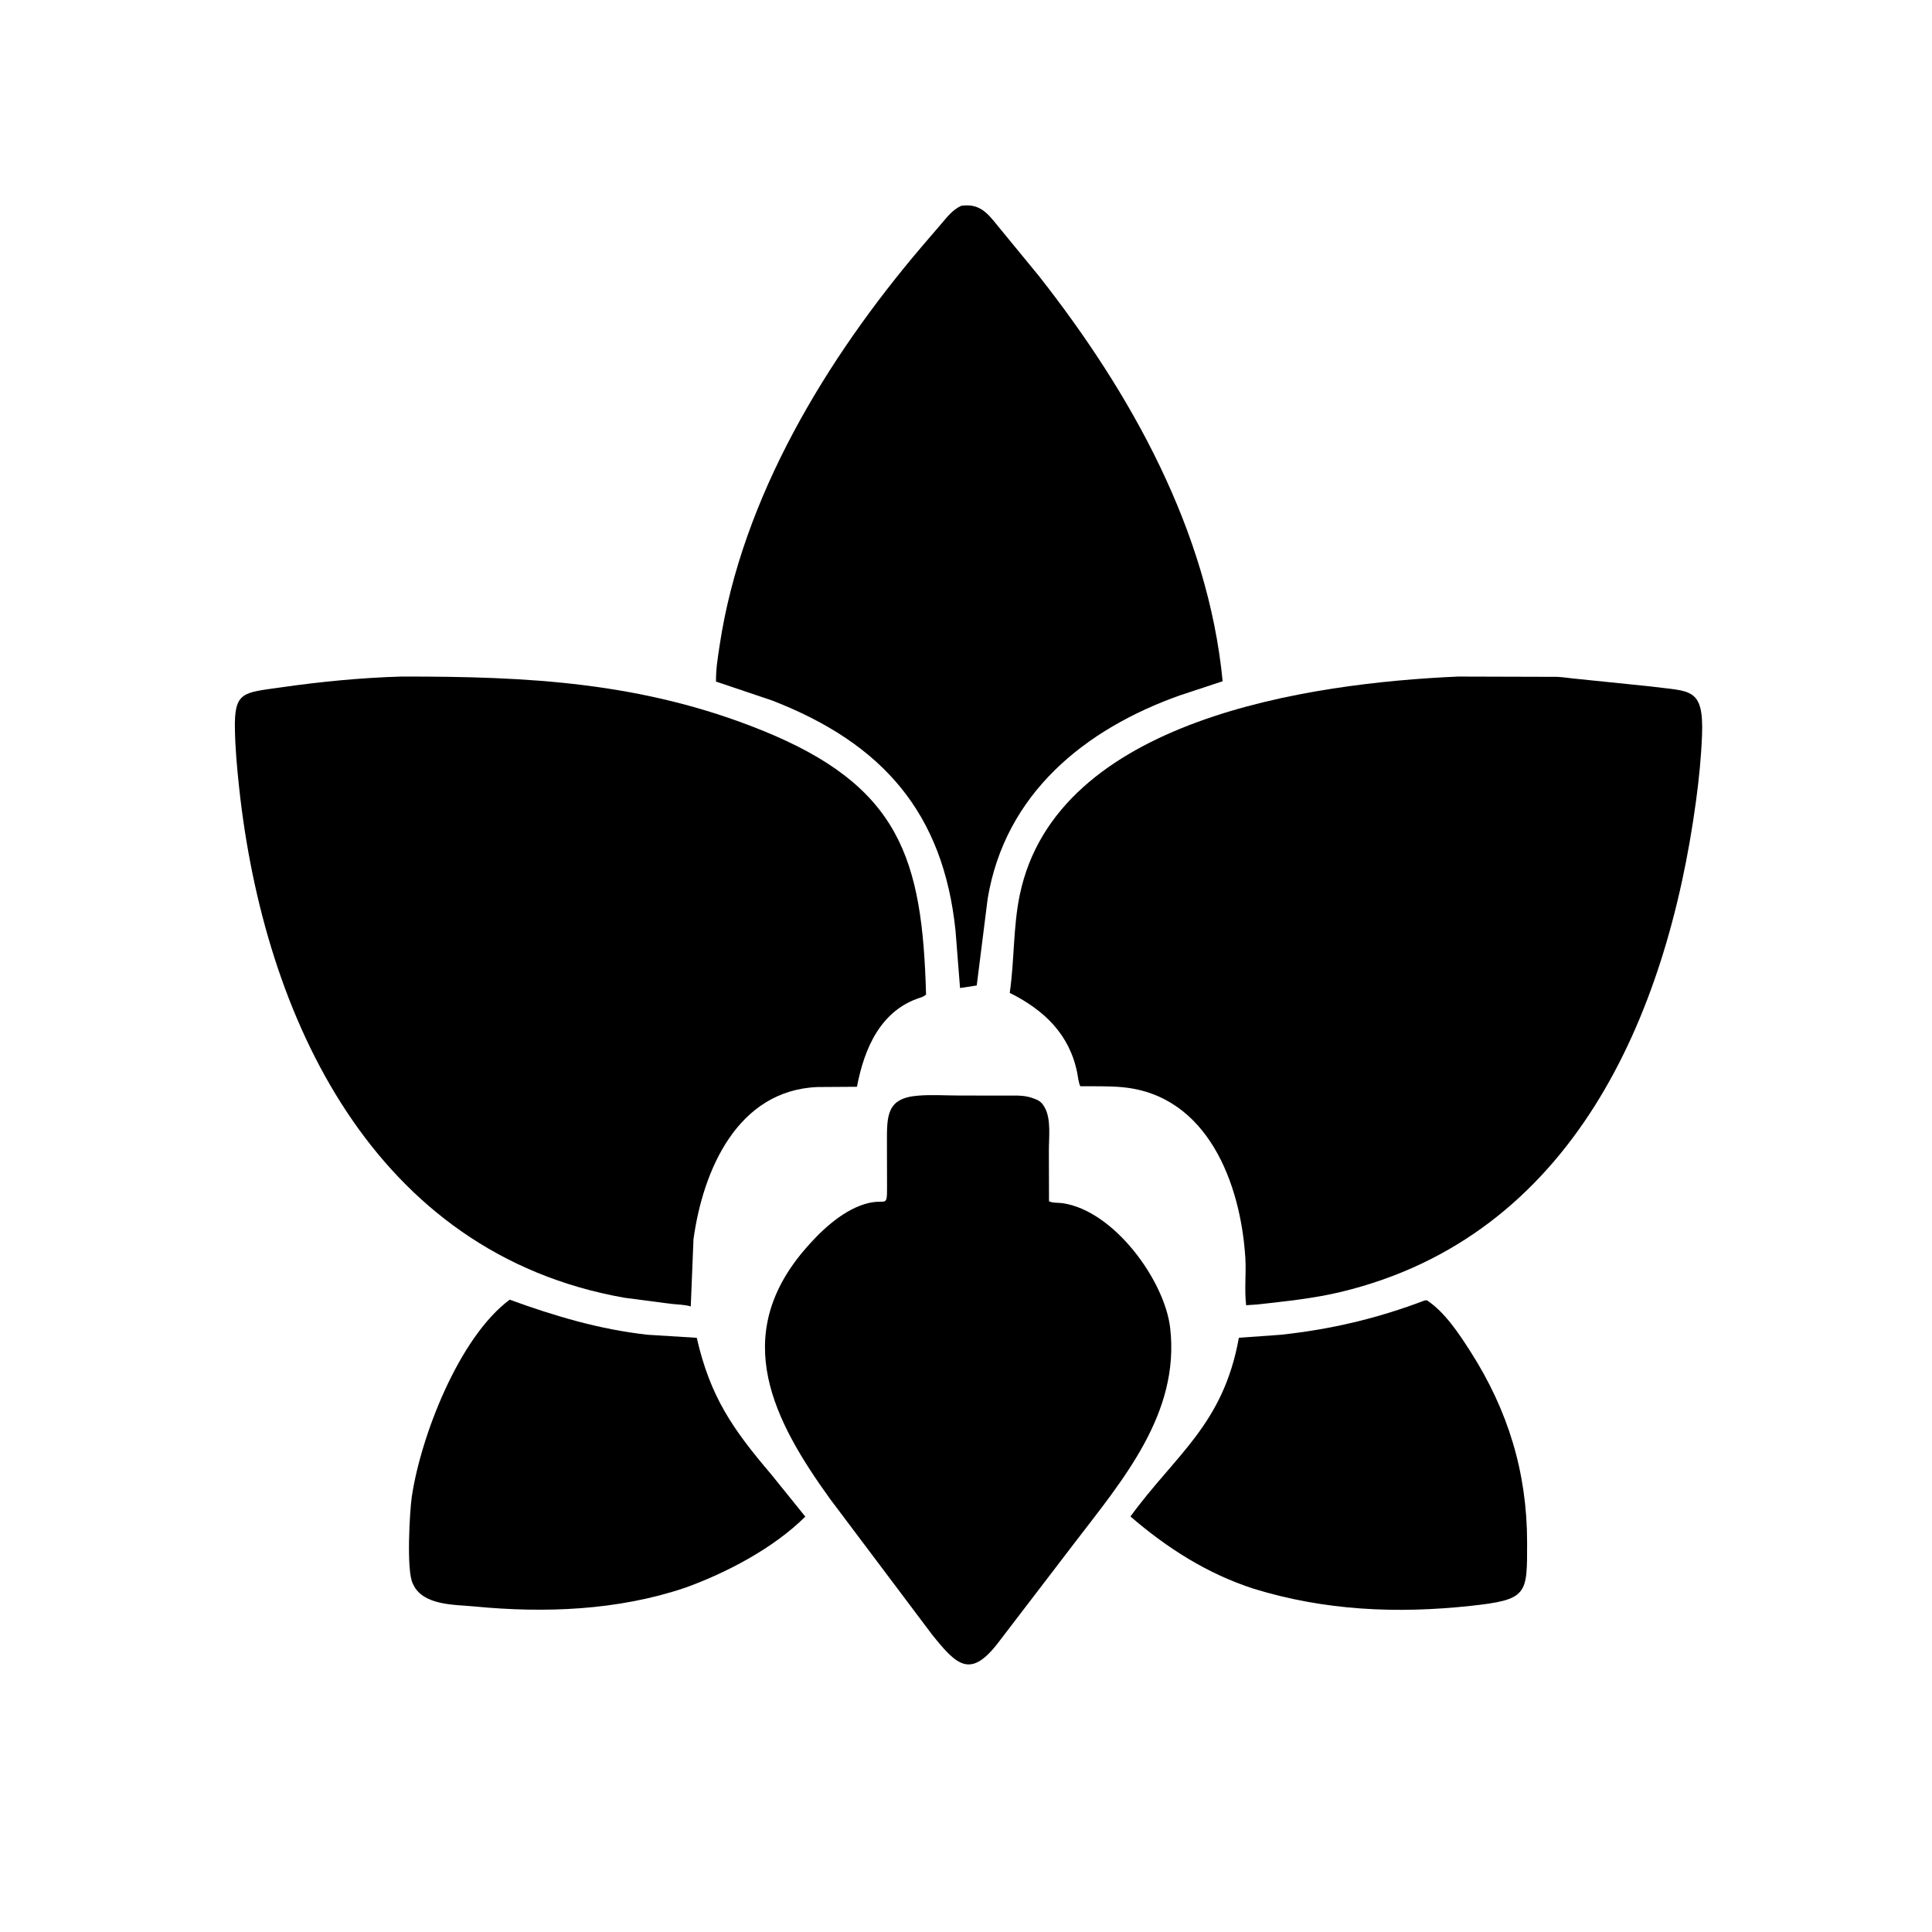 <svg version="1.1" xmlns="http://www.w3.org/2000/svg" style="display: block;" viewBox="0 0 2048 2048" width="640" height="640">
<path transform="translate(0,0)" fill="rgb(0,0,0)" d="M 1035.38 1044.65 L 1017.68 1047.35 L 1012.89 986.5 C 1000.02 862.178 936.014 788.082 818.272 742.477 L 758.998 722.518 C 758.791 709.559 760.935 696.771 762.859 684 C 786.48 527.187 876.593 379.331 977.655 260.755 L 997.665 237.454 C 1004.2 229.804 1009.47 222.697 1018.76 218.209 L 1019.66 218.076 C 1041.41 215.101 1049.54 229.983 1061.97 244.666 L 1101.7 293.077 C 1199 416.969 1280.56 562.844 1296.06 722.142 L 1250.73 737.121 C 1149.84 772.951 1065.52 841.253 1046.99 952.516 L 1035.38 1044.65 z"/>
<path transform="translate(0,0)" fill="rgb(0,0,0)" d="M 735.11 1313.77 L 732.236 1384.86 C 725.636 1382.86 718.044 1382.92 711.188 1382.11 L 661.762 1375.65 C 395.76 1328.53 279.685 1078.09 253.496 834.946 C 251.239 813.988 249.442 794.402 249.008 773.155 C 248.184 732.737 257.753 734.405 297.995 728.621 C 339.896 722.599 383.195 718.381 425.51 717.173 C 558.947 717.001 680.359 722.797 807.538 774.121 C 954.25 833.328 977.726 910.338 981.657 1054.35 C 979.891 1055.62 978.428 1056.66 976.331 1057.3 C 933.669 1070.45 916.136 1111.23 908.418 1152.03 L 866.718 1152.3 C 781.896 1155.65 745.243 1240.03 735.11 1313.77 z"/>
<path transform="translate(0,0)" fill="rgb(0,0,0)" d="M 1332.25 1382.83 L 1320.98 1383.6 C 1318.97 1367.4 1321.14 1349.9 1320.12 1333.46 C 1315.2 1254.53 1280.2 1161.44 1190.52 1152.55 C 1175.67 1151.07 1160.09 1151.65 1145.15 1151.44 C 1143.18 1147.25 1142.83 1141.97 1141.93 1137.42 C 1133.84 1096.57 1106.99 1070.75 1070.36 1052.49 C 1075.4 1018.03 1073.89 982.676 1081.02 948.5 C 1119.94 761.958 1388.78 724.081 1545.57 717.182 L 1650.82 717.486 C 1657.97 717.817 1665.05 719.135 1672.19 719.693 L 1749.11 727.584 C 1791.34 733.287 1806.22 727.771 1804.21 779.5 C 1803.3 802.968 1800.98 825.963 1797.83 849.232 C 1766.86 1078.05 1666.7 1310.2 1421.96 1369.37 C 1392.46 1376.5 1362.33 1379.49 1332.25 1382.83 z"/>
<path transform="translate(0,0)" fill="rgb(0,0,0)" d="M 1059.49 1739.54 L 1058.85 1740.39 C 1028.92 1779.75 1014.61 1765.99 987.83 1732.47 L 879.951 1589 C 819.691 1505.46 774.517 1417.42 851.99 1325.8 C 868.544 1306.22 891.307 1284.25 916.335 1276.46 C 939.619 1269.21 940.41 1282.59 940.302 1257.1 L 940.193 1211.63 C 940.158 1182.56 939.681 1163.87 973.578 1161.41 C 987.359 1160.26 1002.17 1161.29 1016.05 1161.29 L 1063.92 1161.38 C 1073.26 1161.45 1084.35 1160.56 1093.28 1163.57 L 1094.5 1163.99 C 1100.11 1165.84 1103.76 1167.64 1106.82 1172.93 L 1107.5 1174.15 C 1114.37 1186.26 1111.8 1205.96 1111.85 1219.78 L 1111.99 1273.4 C 1115.58 1275.35 1122.15 1274.81 1126.33 1275.42 C 1180.92 1283.29 1234.67 1357.5 1240.44 1407.78 C 1250.85 1498.46 1190.1 1568.83 1138.46 1636.31 L 1059.49 1739.54 z"/>
<path transform="translate(0,0)" fill="rgb(0,0,0)" d="M 726.4 1683.04 C 654.989 1707.16 577.335 1710.15 502.813 1702.9 C 482.089 1700.88 448.786 1702.18 438.116 1679.77 L 437.528 1678.5 C 430.617 1665 434.29 1601.63 436.532 1586.53 C 445.92 1523.29 486.067 1418.13 540.271 1377.71 C 588.105 1395.12 635.488 1409.23 686.353 1414.89 L 738.594 1418.13 C 752.836 1480.65 776.683 1514.89 817.374 1562.72 L 853.663 1607.67 C 820.075 1641.08 770.274 1667.21 726.4 1683.04 z"/>
<path transform="translate(0,0)" fill="rgb(0,0,0)" d="M 1328.77 1684.07 C 1279.66 1668.17 1237.22 1641.05 1198.33 1607.55 C 1245.9 1542.11 1296.73 1510.27 1313.25 1418.1 L 1357.69 1414.91 C 1411.14 1409.17 1460.26 1397.55 1510.27 1378.5 L 1512.65 1378.39 C 1531.71 1391.1 1546.32 1413.34 1558.52 1432.36 C 1598.65 1494.93 1618.76 1561.1 1618.8 1634.82 C 1618.83 1690.33 1619.81 1695.72 1558.74 1702.31 C 1480.36 1710.75 1404.1 1707.28 1328.77 1684.07 z"/>
</svg>